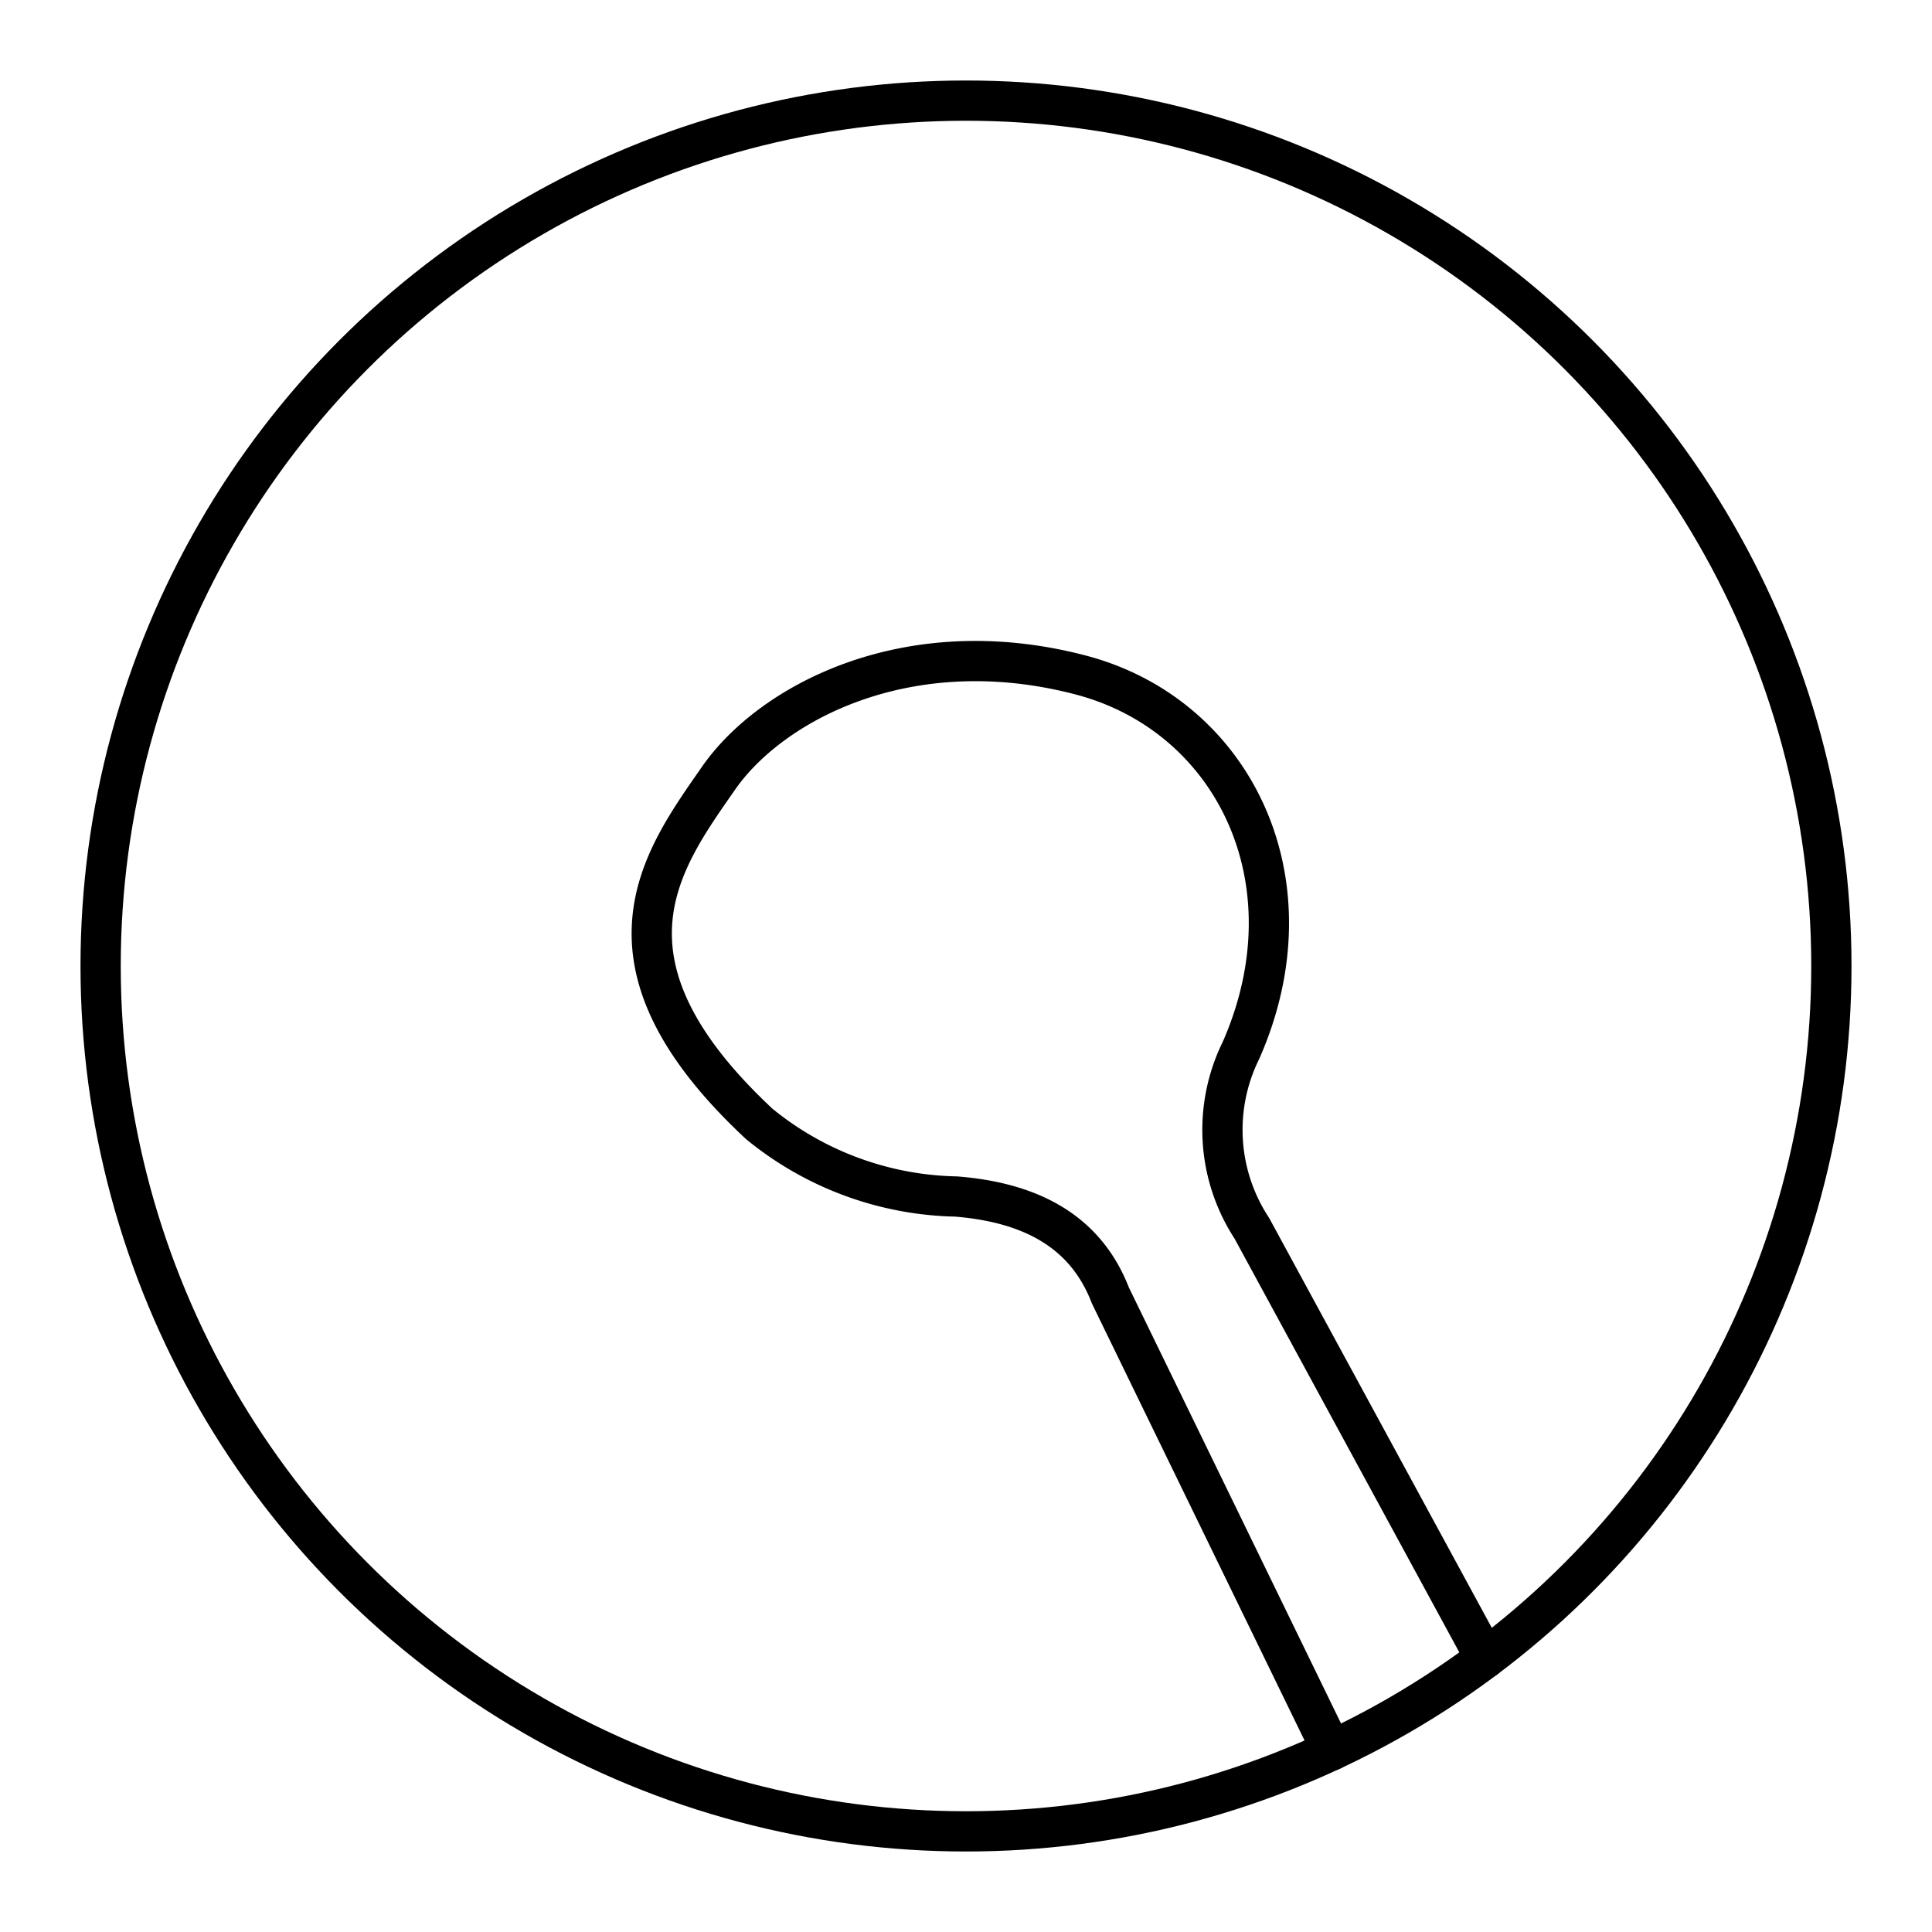 <?xml version="1.0" encoding="utf-8"?>
<!-- Generator: www.svgicons.com -->
<svg xmlns="http://www.w3.org/2000/svg" width="800" height="800" viewBox="0 0 48 48">
<circle cx="24" cy="24" r="21.5" fill="none" stroke="currentColor" stroke-linecap="round" stroke-linejoin="round"/><path fill="none" stroke="currentColor" stroke-linecap="round" stroke-linejoin="round" d="m36.904 41.197l-5.803-10.682a4.46 4.46 0 0 1-.27-4.417c1.858-4.214-.195-8.34-3.99-9.33c-4.27-1.116-7.68.68-8.991 2.569c-1.408 2.026-3.316 4.549 1.014 8.587a7.97 7.97 0 0 0 4.89 1.803c1.677.135 3.172.744 3.832 2.456l5.5 11.303"/>
</svg>